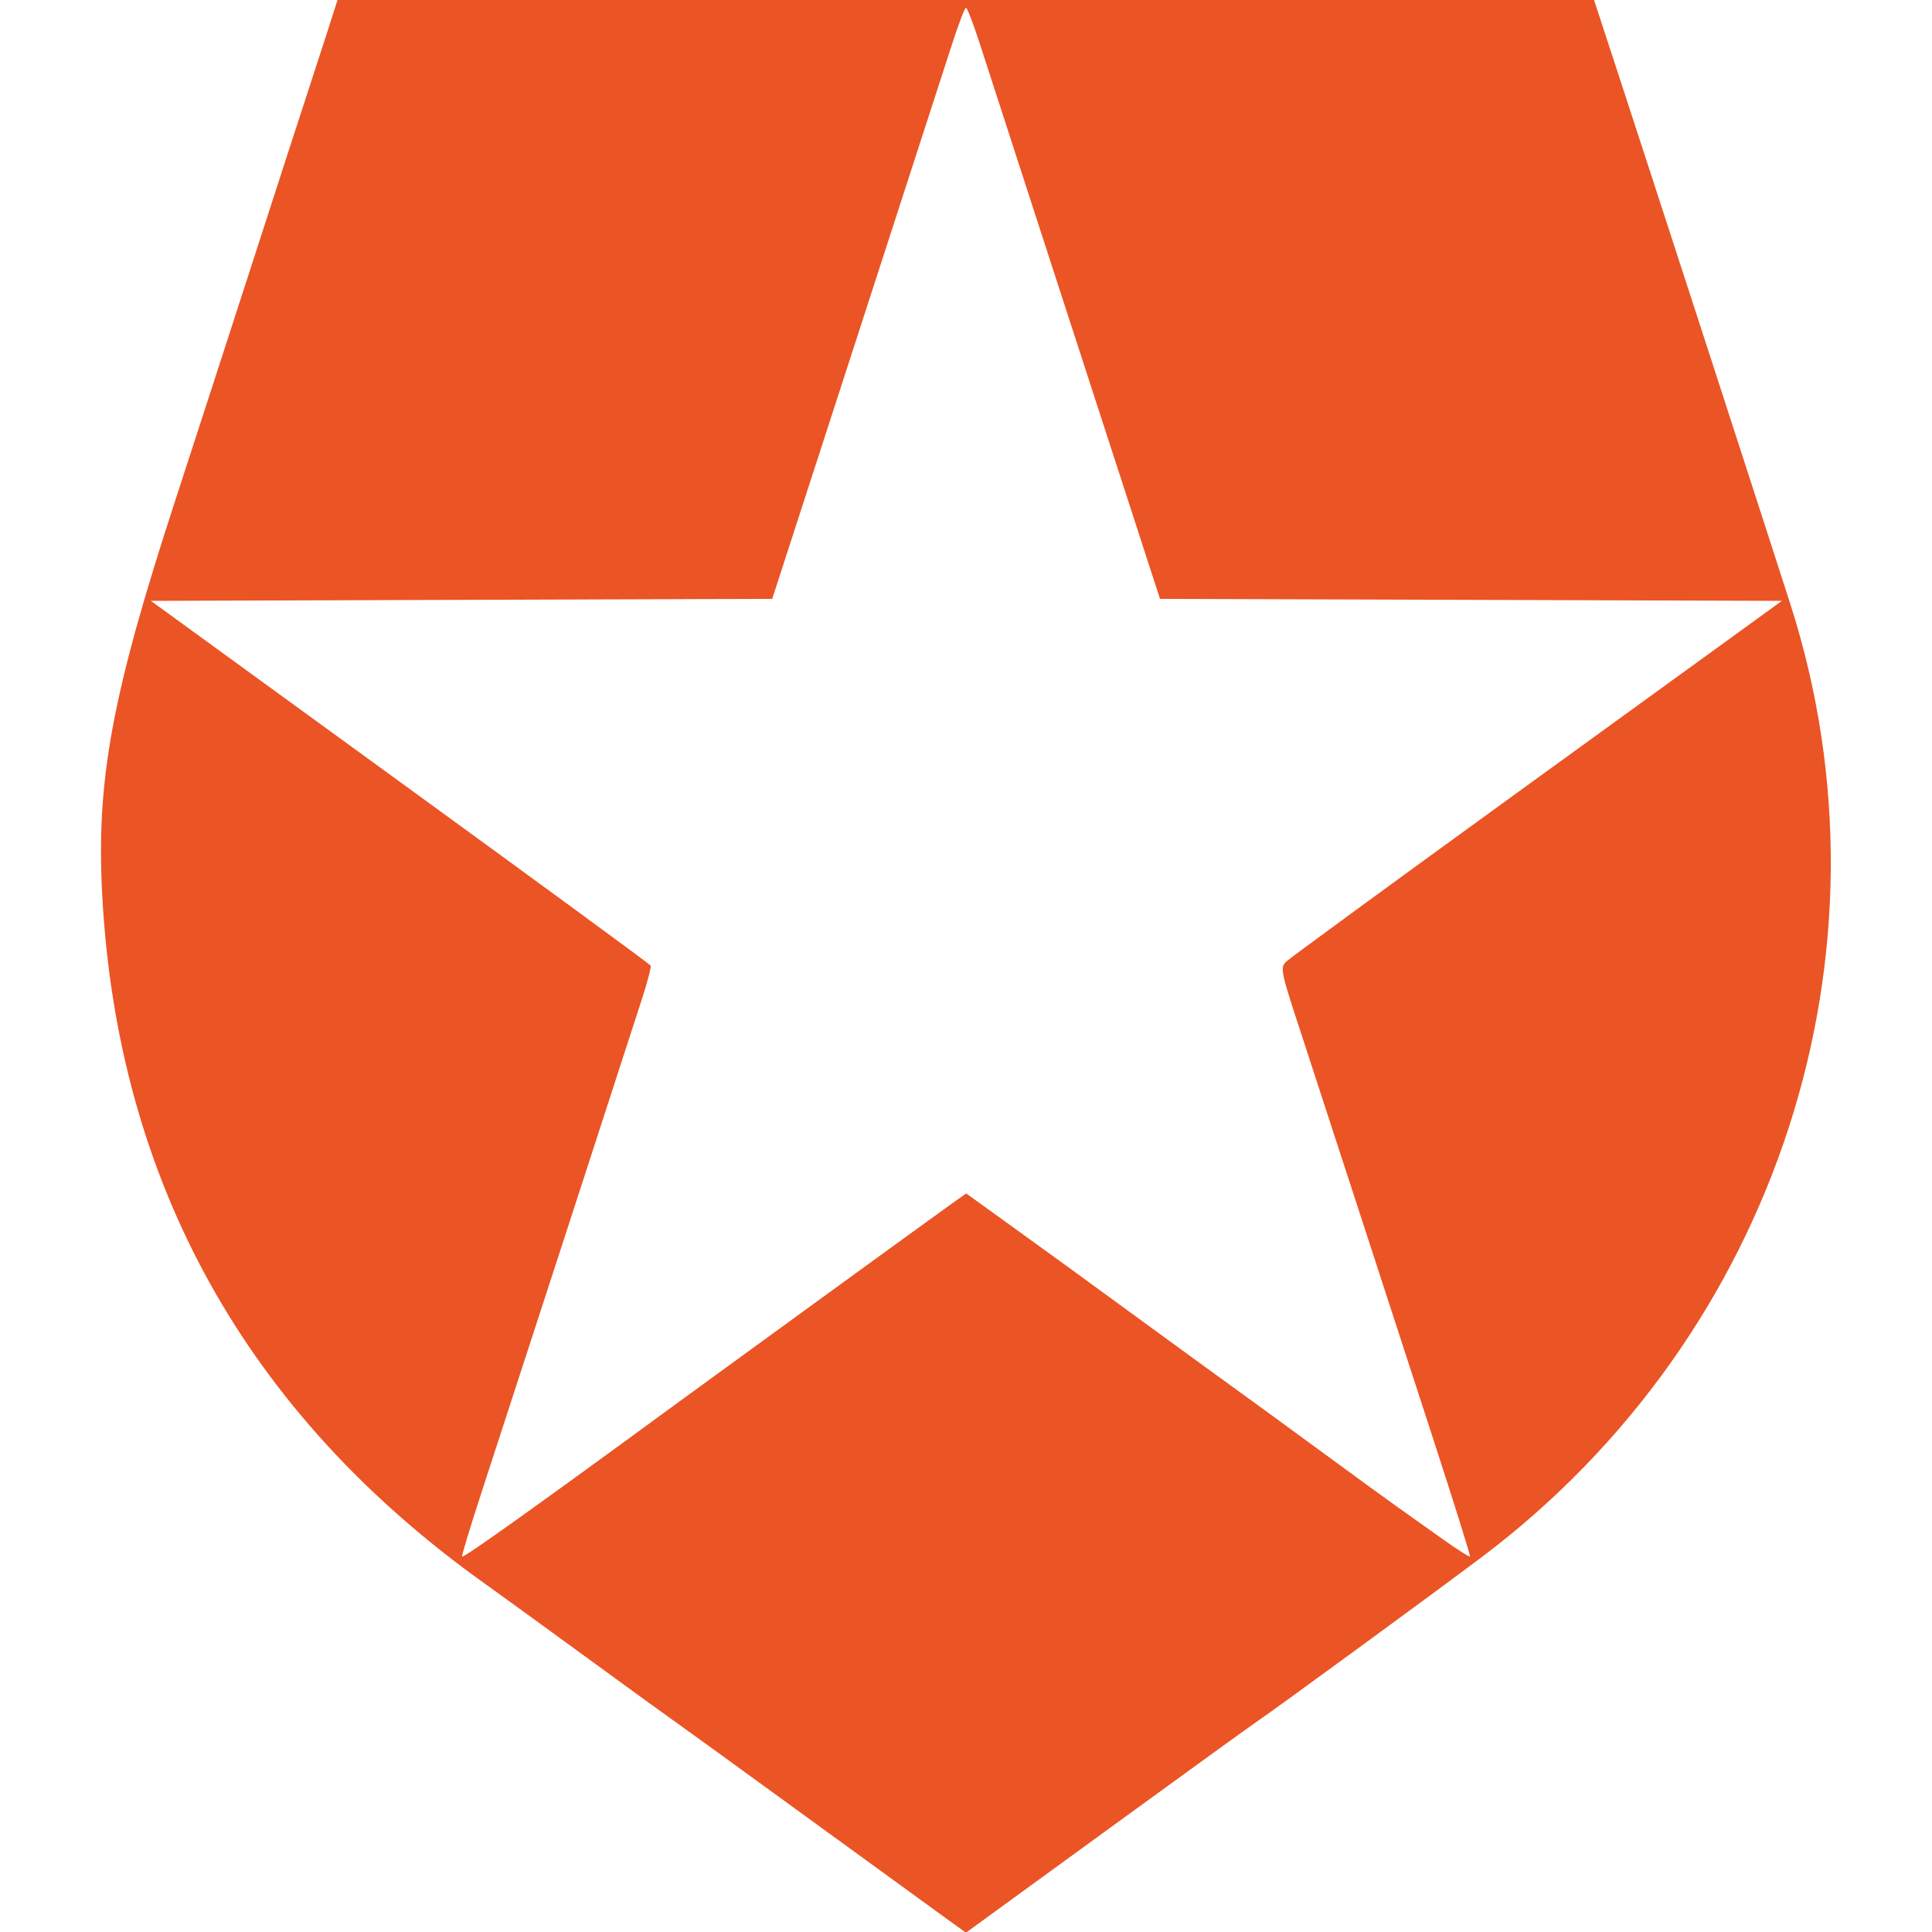 <svg id="svg" xmlns="http://www.w3.org/2000/svg" xmlns:xlink="http://www.w3.org/1999/xlink"
    viewBox="100, 100, 200, 200" version="1.1">
    <g id="svgg">
        <path id="path0"
            d="M133.818 103.500 C 133.201 105.425,132.279 108.260,131.771 109.800 C 131.262 111.340,128.839 118.810,126.387 126.400 C 123.934 133.990,120.225 145.420,118.144 151.800 C 111.592 171.882,109.951 180.738,110.579 192.600 C 112.153 222.322,125.479 246.318,150.200 263.945 C 151.520 264.886,156.290 268.349,160.800 271.640 C 165.310 274.931,169.450 277.933,170.000 278.312 C 170.550 278.690,176.670 283.125,183.600 288.168 C 190.530 293.211,197.054 297.953,198.097 298.704 L 199.994 300.071 214.474 289.536 C 222.437 283.741,229.358 278.730,229.854 278.400 C 231.573 277.255,248.227 265.077,253.400 261.183 C 284.021 238.129,296.859 198.526,285.357 162.600 C 282.973 155.153,270.856 117.828,267.274 106.900 L 265.013 100.000 199.977 100.000 L 134.941 100.000 133.818 103.500 M201.485 104.700 C 202.175 106.845,205.080 115.800,207.940 124.600 C 210.800 133.400,214.702 145.414,216.611 151.298 L 220.081 161.995 252.272 162.098 L 284.462 162.200 281.931 164.035 C 280.539 165.044,269.140 173.305,256.600 182.392 C 244.060 191.479,233.501 199.203,233.135 199.557 C 232.516 200.155,232.607 200.618,234.437 206.200 C 235.518 209.500,238.190 217.690,240.372 224.400 C 242.555 231.110,246.129 242.090,248.313 248.800 C 250.498 255.510,252.236 261.060,252.176 261.134 C 252.116 261.207,250.836 260.392,249.333 259.322 C 247.830 258.252,245.720 256.752,244.644 255.988 C 243.569 255.225,240.114 252.710,236.966 250.400 C 233.819 248.090,230.119 245.390,228.744 244.400 C 227.369 243.410,224.344 241.213,222.022 239.518 C 217.742 236.393,214.227 233.829,210.600 231.186 C 209.500 230.384,206.669 228.337,204.309 226.636 L 200.019 223.543 198.431 224.672 C 196.968 225.711,174.260 242.205,170.600 244.886 C 155.691 255.807,147.975 261.316,147.833 261.138 C 147.772 261.062,148.692 258.030,149.877 254.400 C 154.126 241.386,164.241 210.274,166.523 203.200 C 167.055 201.550,167.430 200.089,167.355 199.953 C 167.280 199.817,155.609 191.267,141.419 180.953 L 115.619 162.200 147.779 162.098 L 179.940 161.995 181.591 156.898 C 182.499 154.094,184.382 148.290,185.775 144.000 C 190.145 130.544,197.204 108.766,198.514 104.700 C 199.205 102.555,199.874 100.800,200.000 100.800 C 200.126 100.800,200.795 102.555,201.485 104.700 "
            stroke="none" fill="#eb5425" fill-rule="evenodd"></path>
    </g>
</svg>